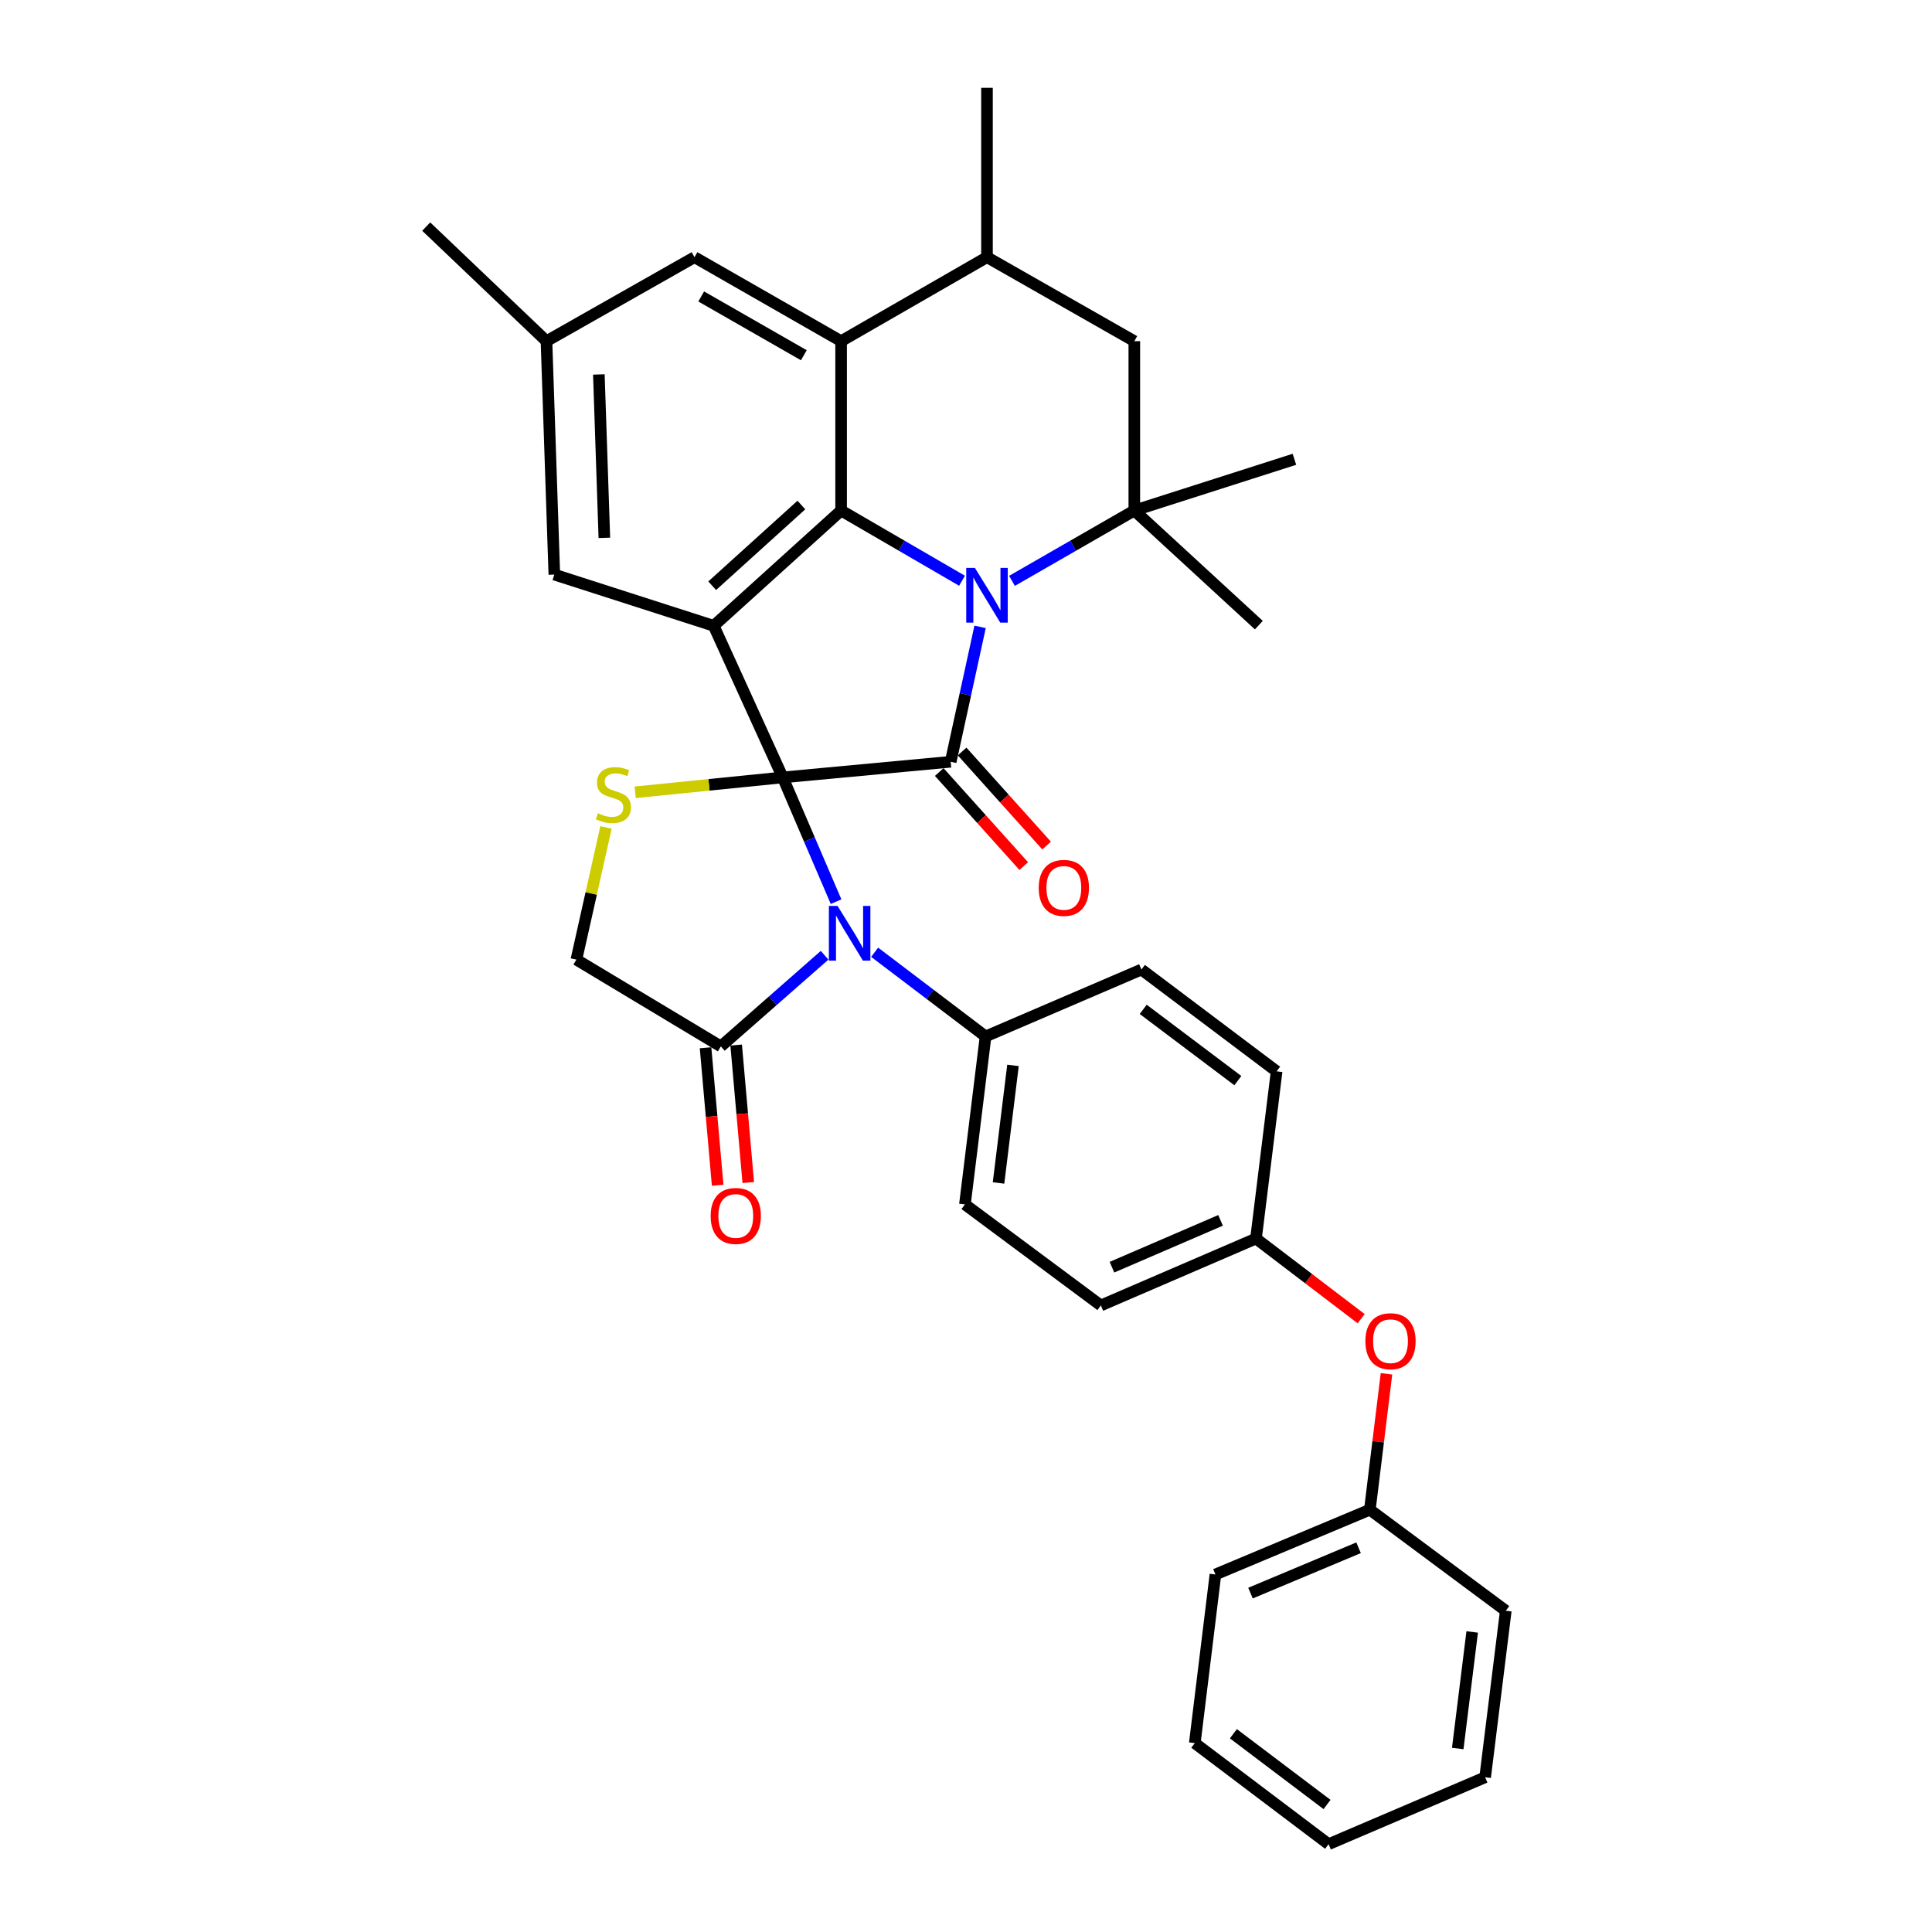 <?xml version='1.0' encoding='iso-8859-1'?>
<svg version='1.1' baseProfile='full'
              xmlns='http://www.w3.org/2000/svg'
                      xmlns:rdkit='http://www.rdkit.org/xml'
                      xmlns:xlink='http://www.w3.org/1999/xlink'
                  xml:space='preserve'
width='1000px' height='1000px' viewBox='0 0 1000 1000'>
<!-- END OF HEADER -->
<rect style='opacity:1.0;fill:#FFFFFF;stroke:none' width='1000' height='1000' x='0' y='0'> </rect>
<path class='bond-1' d='M 405.154,402.387 L 492.071,394.29' style='fill:none;fill-rule:evenodd;stroke:#000000;stroke-width:6px;stroke-linecap:butt;stroke-linejoin:miter;stroke-opacity:1' />
<path class='bond-2' d='M 405.154,402.387 L 369.416,323.92' style='fill:none;fill-rule:evenodd;stroke:#000000;stroke-width:6px;stroke-linecap:butt;stroke-linejoin:miter;stroke-opacity:1' />
<path class='bond-4' d='M 405.154,402.387 L 418.952,434.544' style='fill:none;fill-rule:evenodd;stroke:#000000;stroke-width:6px;stroke-linecap:butt;stroke-linejoin:miter;stroke-opacity:1' />
<path class='bond-4' d='M 418.952,434.544 L 432.751,466.7' style='fill:none;fill-rule:evenodd;stroke:#0000FF;stroke-width:6px;stroke-linecap:butt;stroke-linejoin:miter;stroke-opacity:1' />
<path class='bond-7' d='M 405.154,402.387 L 366.961,406.234' style='fill:none;fill-rule:evenodd;stroke:#000000;stroke-width:6px;stroke-linecap:butt;stroke-linejoin:miter;stroke-opacity:1' />
<path class='bond-7' d='M 366.961,406.234 L 328.768,410.081' style='fill:none;fill-rule:evenodd;stroke:#CCCC00;stroke-width:6px;stroke-linecap:butt;stroke-linejoin:miter;stroke-opacity:1' />
<path class='bond-0' d='M 507.295,324.463 L 499.683,359.377' style='fill:none;fill-rule:evenodd;stroke:#0000FF;stroke-width:6px;stroke-linecap:butt;stroke-linejoin:miter;stroke-opacity:1' />
<path class='bond-0' d='M 499.683,359.377 L 492.071,394.29' style='fill:none;fill-rule:evenodd;stroke:#000000;stroke-width:6px;stroke-linecap:butt;stroke-linejoin:miter;stroke-opacity:1' />
<path class='bond-5' d='M 523.803,300.657 L 555.462,282.452' style='fill:none;fill-rule:evenodd;stroke:#0000FF;stroke-width:6px;stroke-linecap:butt;stroke-linejoin:miter;stroke-opacity:1' />
<path class='bond-5' d='M 555.462,282.452 L 587.121,264.246' style='fill:none;fill-rule:evenodd;stroke:#000000;stroke-width:6px;stroke-linecap:butt;stroke-linejoin:miter;stroke-opacity:1' />
<path class='bond-35' d='M 497.941,300.593 L 466.649,282.419' style='fill:none;fill-rule:evenodd;stroke:#0000FF;stroke-width:6px;stroke-linecap:butt;stroke-linejoin:miter;stroke-opacity:1' />
<path class='bond-35' d='M 466.649,282.419 L 435.358,264.246' style='fill:none;fill-rule:evenodd;stroke:#000000;stroke-width:6px;stroke-linecap:butt;stroke-linejoin:miter;stroke-opacity:1' />
<path class='bond-14' d='M 486.153,399.607 L 508.022,423.951' style='fill:none;fill-rule:evenodd;stroke:#000000;stroke-width:6px;stroke-linecap:butt;stroke-linejoin:miter;stroke-opacity:1' />
<path class='bond-14' d='M 508.022,423.951 L 529.89,448.295' style='fill:none;fill-rule:evenodd;stroke:#FF0000;stroke-width:6px;stroke-linecap:butt;stroke-linejoin:miter;stroke-opacity:1' />
<path class='bond-14' d='M 497.989,388.974 L 519.858,413.318' style='fill:none;fill-rule:evenodd;stroke:#000000;stroke-width:6px;stroke-linecap:butt;stroke-linejoin:miter;stroke-opacity:1' />
<path class='bond-14' d='M 519.858,413.318 L 541.727,437.662' style='fill:none;fill-rule:evenodd;stroke:#FF0000;stroke-width:6px;stroke-linecap:butt;stroke-linejoin:miter;stroke-opacity:1' />
<path class='bond-3' d='M 369.416,323.92 L 435.358,264.246' style='fill:none;fill-rule:evenodd;stroke:#000000;stroke-width:6px;stroke-linecap:butt;stroke-linejoin:miter;stroke-opacity:1' />
<path class='bond-3' d='M 368.632,303.172 L 414.791,261.4' style='fill:none;fill-rule:evenodd;stroke:#000000;stroke-width:6px;stroke-linecap:butt;stroke-linejoin:miter;stroke-opacity:1' />
<path class='bond-12' d='M 369.416,323.92 L 286.919,297.402' style='fill:none;fill-rule:evenodd;stroke:#000000;stroke-width:6px;stroke-linecap:butt;stroke-linejoin:miter;stroke-opacity:1' />
<path class='bond-6' d='M 435.358,264.246 L 435.358,176.586' style='fill:none;fill-rule:evenodd;stroke:#000000;stroke-width:6px;stroke-linecap:butt;stroke-linejoin:miter;stroke-opacity:1' />
<path class='bond-8' d='M 426.811,494.439 L 399.961,518.027' style='fill:none;fill-rule:evenodd;stroke:#0000FF;stroke-width:6px;stroke-linecap:butt;stroke-linejoin:miter;stroke-opacity:1' />
<path class='bond-8' d='M 399.961,518.027 L 373.111,541.616' style='fill:none;fill-rule:evenodd;stroke:#000000;stroke-width:6px;stroke-linecap:butt;stroke-linejoin:miter;stroke-opacity:1' />
<path class='bond-11' d='M 452.717,492.883 L 481.423,514.673' style='fill:none;fill-rule:evenodd;stroke:#0000FF;stroke-width:6px;stroke-linecap:butt;stroke-linejoin:miter;stroke-opacity:1' />
<path class='bond-11' d='M 481.423,514.673 L 510.13,536.462' style='fill:none;fill-rule:evenodd;stroke:#000000;stroke-width:6px;stroke-linecap:butt;stroke-linejoin:miter;stroke-opacity:1' />
<path class='bond-10' d='M 587.121,264.246 L 587.121,176.586' style='fill:none;fill-rule:evenodd;stroke:#000000;stroke-width:6px;stroke-linecap:butt;stroke-linejoin:miter;stroke-opacity:1' />
<path class='bond-22' d='M 587.121,264.246 L 669.989,237.728' style='fill:none;fill-rule:evenodd;stroke:#000000;stroke-width:6px;stroke-linecap:butt;stroke-linejoin:miter;stroke-opacity:1' />
<path class='bond-23' d='M 587.121,264.246 L 651.577,323.567' style='fill:none;fill-rule:evenodd;stroke:#000000;stroke-width:6px;stroke-linecap:butt;stroke-linejoin:miter;stroke-opacity:1' />
<path class='bond-9' d='M 435.358,176.586 L 510.864,133.123' style='fill:none;fill-rule:evenodd;stroke:#000000;stroke-width:6px;stroke-linecap:butt;stroke-linejoin:miter;stroke-opacity:1' />
<path class='bond-37' d='M 435.358,176.586 L 359.472,133.123' style='fill:none;fill-rule:evenodd;stroke:#000000;stroke-width:6px;stroke-linecap:butt;stroke-linejoin:miter;stroke-opacity:1' />
<path class='bond-37' d='M 416.067,183.873 L 362.947,153.449' style='fill:none;fill-rule:evenodd;stroke:#000000;stroke-width:6px;stroke-linecap:butt;stroke-linejoin:miter;stroke-opacity:1' />
<path class='bond-13' d='M 313.662,428.288 L 306.001,462.491' style='fill:none;fill-rule:evenodd;stroke:#CCCC00;stroke-width:6px;stroke-linecap:butt;stroke-linejoin:miter;stroke-opacity:1' />
<path class='bond-13' d='M 306.001,462.491 L 298.339,496.694' style='fill:none;fill-rule:evenodd;stroke:#000000;stroke-width:6px;stroke-linecap:butt;stroke-linejoin:miter;stroke-opacity:1' />
<path class='bond-16' d='M 365.187,542.314 L 368.322,577.892' style='fill:none;fill-rule:evenodd;stroke:#000000;stroke-width:6px;stroke-linecap:butt;stroke-linejoin:miter;stroke-opacity:1' />
<path class='bond-16' d='M 368.322,577.892 L 371.456,613.471' style='fill:none;fill-rule:evenodd;stroke:#FF0000;stroke-width:6px;stroke-linecap:butt;stroke-linejoin:miter;stroke-opacity:1' />
<path class='bond-16' d='M 381.036,540.917 L 384.171,576.496' style='fill:none;fill-rule:evenodd;stroke:#000000;stroke-width:6px;stroke-linecap:butt;stroke-linejoin:miter;stroke-opacity:1' />
<path class='bond-16' d='M 384.171,576.496 L 387.306,612.074' style='fill:none;fill-rule:evenodd;stroke:#FF0000;stroke-width:6px;stroke-linecap:butt;stroke-linejoin:miter;stroke-opacity:1' />
<path class='bond-34' d='M 373.111,541.616 L 298.339,496.694' style='fill:none;fill-rule:evenodd;stroke:#000000;stroke-width:6px;stroke-linecap:butt;stroke-linejoin:miter;stroke-opacity:1' />
<path class='bond-27' d='M 510.864,133.123 L 510.864,45.455' style='fill:none;fill-rule:evenodd;stroke:#000000;stroke-width:6px;stroke-linecap:butt;stroke-linejoin:miter;stroke-opacity:1' />
<path class='bond-38' d='M 510.864,133.123 L 587.121,176.586' style='fill:none;fill-rule:evenodd;stroke:#000000;stroke-width:6px;stroke-linecap:butt;stroke-linejoin:miter;stroke-opacity:1' />
<path class='bond-18' d='M 510.13,536.462 L 499.443,623.397' style='fill:none;fill-rule:evenodd;stroke:#000000;stroke-width:6px;stroke-linecap:butt;stroke-linejoin:miter;stroke-opacity:1' />
<path class='bond-18' d='M 524.319,551.444 L 516.838,612.298' style='fill:none;fill-rule:evenodd;stroke:#000000;stroke-width:6px;stroke-linecap:butt;stroke-linejoin:miter;stroke-opacity:1' />
<path class='bond-19' d='M 510.13,536.462 L 590.798,501.83' style='fill:none;fill-rule:evenodd;stroke:#000000;stroke-width:6px;stroke-linecap:butt;stroke-linejoin:miter;stroke-opacity:1' />
<path class='bond-17' d='M 286.919,297.402 L 282.853,176.586' style='fill:none;fill-rule:evenodd;stroke:#000000;stroke-width:6px;stroke-linecap:butt;stroke-linejoin:miter;stroke-opacity:1' />
<path class='bond-17' d='M 312.812,278.388 L 309.966,193.817' style='fill:none;fill-rule:evenodd;stroke:#000000;stroke-width:6px;stroke-linecap:butt;stroke-linejoin:miter;stroke-opacity:1' />
<path class='bond-15' d='M 359.472,133.123 L 282.853,176.586' style='fill:none;fill-rule:evenodd;stroke:#000000;stroke-width:6px;stroke-linecap:butt;stroke-linejoin:miter;stroke-opacity:1' />
<path class='bond-28' d='M 282.853,176.586 L 220.606,117.283' style='fill:none;fill-rule:evenodd;stroke:#000000;stroke-width:6px;stroke-linecap:butt;stroke-linejoin:miter;stroke-opacity:1' />
<path class='bond-24' d='M 499.443,623.397 L 569.804,675.7' style='fill:none;fill-rule:evenodd;stroke:#000000;stroke-width:6px;stroke-linecap:butt;stroke-linejoin:miter;stroke-opacity:1' />
<path class='bond-25' d='M 590.798,501.83 L 660.779,554.521' style='fill:none;fill-rule:evenodd;stroke:#000000;stroke-width:6px;stroke-linecap:butt;stroke-linejoin:miter;stroke-opacity:1' />
<path class='bond-25' d='M 591.725,522.444 L 640.711,559.328' style='fill:none;fill-rule:evenodd;stroke:#000000;stroke-width:6px;stroke-linecap:butt;stroke-linejoin:miter;stroke-opacity:1' />
<path class='bond-20' d='M 704.531,682.548 L 677.316,661.812' style='fill:none;fill-rule:evenodd;stroke:#FF0000;stroke-width:6px;stroke-linecap:butt;stroke-linejoin:miter;stroke-opacity:1' />
<path class='bond-20' d='M 677.316,661.812 L 650.101,641.076' style='fill:none;fill-rule:evenodd;stroke:#000000;stroke-width:6px;stroke-linecap:butt;stroke-linejoin:miter;stroke-opacity:1' />
<path class='bond-26' d='M 717.643,711.08 L 713.338,746.249' style='fill:none;fill-rule:evenodd;stroke:#FF0000;stroke-width:6px;stroke-linecap:butt;stroke-linejoin:miter;stroke-opacity:1' />
<path class='bond-26' d='M 713.338,746.249 L 709.033,781.418' style='fill:none;fill-rule:evenodd;stroke:#000000;stroke-width:6px;stroke-linecap:butt;stroke-linejoin:miter;stroke-opacity:1' />
<path class='bond-21' d='M 650.101,641.076 L 660.779,554.521' style='fill:none;fill-rule:evenodd;stroke:#000000;stroke-width:6px;stroke-linecap:butt;stroke-linejoin:miter;stroke-opacity:1' />
<path class='bond-36' d='M 650.101,641.076 L 569.804,675.7' style='fill:none;fill-rule:evenodd;stroke:#000000;stroke-width:6px;stroke-linecap:butt;stroke-linejoin:miter;stroke-opacity:1' />
<path class='bond-36' d='M 631.756,631.659 L 575.549,655.896' style='fill:none;fill-rule:evenodd;stroke:#000000;stroke-width:6px;stroke-linecap:butt;stroke-linejoin:miter;stroke-opacity:1' />
<path class='bond-29' d='M 709.033,781.418 L 629.107,814.946' style='fill:none;fill-rule:evenodd;stroke:#000000;stroke-width:6px;stroke-linecap:butt;stroke-linejoin:miter;stroke-opacity:1' />
<path class='bond-29' d='M 703.199,801.119 L 647.251,824.589' style='fill:none;fill-rule:evenodd;stroke:#000000;stroke-width:6px;stroke-linecap:butt;stroke-linejoin:miter;stroke-opacity:1' />
<path class='bond-30' d='M 709.033,781.418 L 779.394,833.72' style='fill:none;fill-rule:evenodd;stroke:#000000;stroke-width:6px;stroke-linecap:butt;stroke-linejoin:miter;stroke-opacity:1' />
<path class='bond-32' d='M 629.107,814.946 L 618.421,902.234' style='fill:none;fill-rule:evenodd;stroke:#000000;stroke-width:6px;stroke-linecap:butt;stroke-linejoin:miter;stroke-opacity:1' />
<path class='bond-31' d='M 779.394,833.72 L 768.707,919.913' style='fill:none;fill-rule:evenodd;stroke:#000000;stroke-width:6px;stroke-linecap:butt;stroke-linejoin:miter;stroke-opacity:1' />
<path class='bond-31' d='M 762.001,844.692 L 754.52,905.026' style='fill:none;fill-rule:evenodd;stroke:#000000;stroke-width:6px;stroke-linecap:butt;stroke-linejoin:miter;stroke-opacity:1' />
<path class='bond-33' d='M 768.707,919.913 L 687.668,954.545' style='fill:none;fill-rule:evenodd;stroke:#000000;stroke-width:6px;stroke-linecap:butt;stroke-linejoin:miter;stroke-opacity:1' />
<path class='bond-39' d='M 618.421,902.234 L 687.668,954.545' style='fill:none;fill-rule:evenodd;stroke:#000000;stroke-width:6px;stroke-linecap:butt;stroke-linejoin:miter;stroke-opacity:1' />
<path class='bond-39' d='M 638.398,897.385 L 686.871,934.003' style='fill:none;fill-rule:evenodd;stroke:#000000;stroke-width:6px;stroke-linecap:butt;stroke-linejoin:miter;stroke-opacity:1' />
<path  class='atom-1' d='M 504.604 293.938
L 513.884 308.938
Q 514.804 310.418, 516.284 313.098
Q 517.764 315.778, 517.844 315.938
L 517.844 293.938
L 521.604 293.938
L 521.604 322.258
L 517.724 322.258
L 507.764 305.858
Q 506.604 303.938, 505.364 301.738
Q 504.164 299.538, 503.804 298.858
L 503.804 322.258
L 500.124 322.258
L 500.124 293.938
L 504.604 293.938
' fill='#0000FF'/>
<path  class='atom-5' d='M 433.509 468.895
L 442.789 483.895
Q 443.709 485.375, 445.189 488.055
Q 446.669 490.735, 446.749 490.895
L 446.749 468.895
L 450.509 468.895
L 450.509 497.215
L 446.629 497.215
L 436.669 480.815
Q 435.509 478.895, 434.269 476.695
Q 433.069 474.495, 432.709 473.815
L 432.709 497.215
L 429.029 497.215
L 429.029 468.895
L 433.509 468.895
' fill='#0000FF'/>
<path  class='atom-8' d='M 309.485 420.938
Q 309.805 421.058, 311.125 421.618
Q 312.445 422.178, 313.885 422.538
Q 315.365 422.858, 316.805 422.858
Q 319.485 422.858, 321.045 421.578
Q 322.605 420.258, 322.605 417.978
Q 322.605 416.418, 321.805 415.458
Q 321.045 414.498, 319.845 413.978
Q 318.645 413.458, 316.645 412.858
Q 314.125 412.098, 312.605 411.378
Q 311.125 410.658, 310.045 409.138
Q 309.005 407.618, 309.005 405.058
Q 309.005 401.498, 311.405 399.298
Q 313.845 397.098, 318.645 397.098
Q 321.925 397.098, 325.645 398.658
L 324.725 401.738
Q 321.325 400.338, 318.765 400.338
Q 316.005 400.338, 314.485 401.498
Q 312.965 402.618, 313.005 404.578
Q 313.005 406.098, 313.765 407.018
Q 314.565 407.938, 315.685 408.458
Q 316.845 408.978, 318.765 409.578
Q 321.325 410.378, 322.845 411.178
Q 324.365 411.978, 325.445 413.618
Q 326.565 415.218, 326.565 417.978
Q 326.565 421.898, 323.925 424.018
Q 321.325 426.098, 316.965 426.098
Q 314.445 426.098, 312.525 425.538
Q 310.645 425.018, 308.405 424.098
L 309.485 420.938
' fill='#CCCC00'/>
<path  class='atom-15' d='M 537.641 459.569
Q 537.641 452.769, 541.001 448.969
Q 544.361 445.169, 550.641 445.169
Q 556.921 445.169, 560.281 448.969
Q 563.641 452.769, 563.641 459.569
Q 563.641 466.449, 560.241 470.369
Q 556.841 474.249, 550.641 474.249
Q 544.401 474.249, 541.001 470.369
Q 537.641 466.489, 537.641 459.569
M 550.641 471.049
Q 554.961 471.049, 557.281 468.169
Q 559.641 465.249, 559.641 459.569
Q 559.641 454.009, 557.281 451.209
Q 554.961 448.369, 550.641 448.369
Q 546.321 448.369, 543.961 451.169
Q 541.641 453.969, 541.641 459.569
Q 541.641 465.289, 543.961 468.169
Q 546.321 471.049, 550.641 471.049
' fill='#FF0000'/>
<path  class='atom-17' d='M 367.837 629.373
Q 367.837 622.573, 371.197 618.773
Q 374.557 614.973, 380.837 614.973
Q 387.117 614.973, 390.477 618.773
Q 393.837 622.573, 393.837 629.373
Q 393.837 636.253, 390.437 640.173
Q 387.037 644.053, 380.837 644.053
Q 374.597 644.053, 371.197 640.173
Q 367.837 636.293, 367.837 629.373
M 380.837 640.853
Q 385.157 640.853, 387.477 637.973
Q 389.837 635.053, 389.837 629.373
Q 389.837 623.813, 387.477 621.013
Q 385.157 618.173, 380.837 618.173
Q 376.517 618.173, 374.157 620.973
Q 371.837 623.773, 371.837 629.373
Q 371.837 635.093, 374.157 637.973
Q 376.517 640.853, 380.837 640.853
' fill='#FF0000'/>
<path  class='atom-21' d='M 706.72 694.201
Q 706.72 687.401, 710.08 683.601
Q 713.44 679.801, 719.72 679.801
Q 726 679.801, 729.36 683.601
Q 732.72 687.401, 732.72 694.201
Q 732.72 701.081, 729.32 705.001
Q 725.92 708.881, 719.72 708.881
Q 713.48 708.881, 710.08 705.001
Q 706.72 701.121, 706.72 694.201
M 719.72 705.681
Q 724.04 705.681, 726.36 702.801
Q 728.72 699.881, 728.72 694.201
Q 728.72 688.641, 726.36 685.841
Q 724.04 683.001, 719.72 683.001
Q 715.4 683.001, 713.04 685.801
Q 710.72 688.601, 710.72 694.201
Q 710.72 699.921, 713.04 702.801
Q 715.4 705.681, 719.72 705.681
' fill='#FF0000'/>
</svg>
